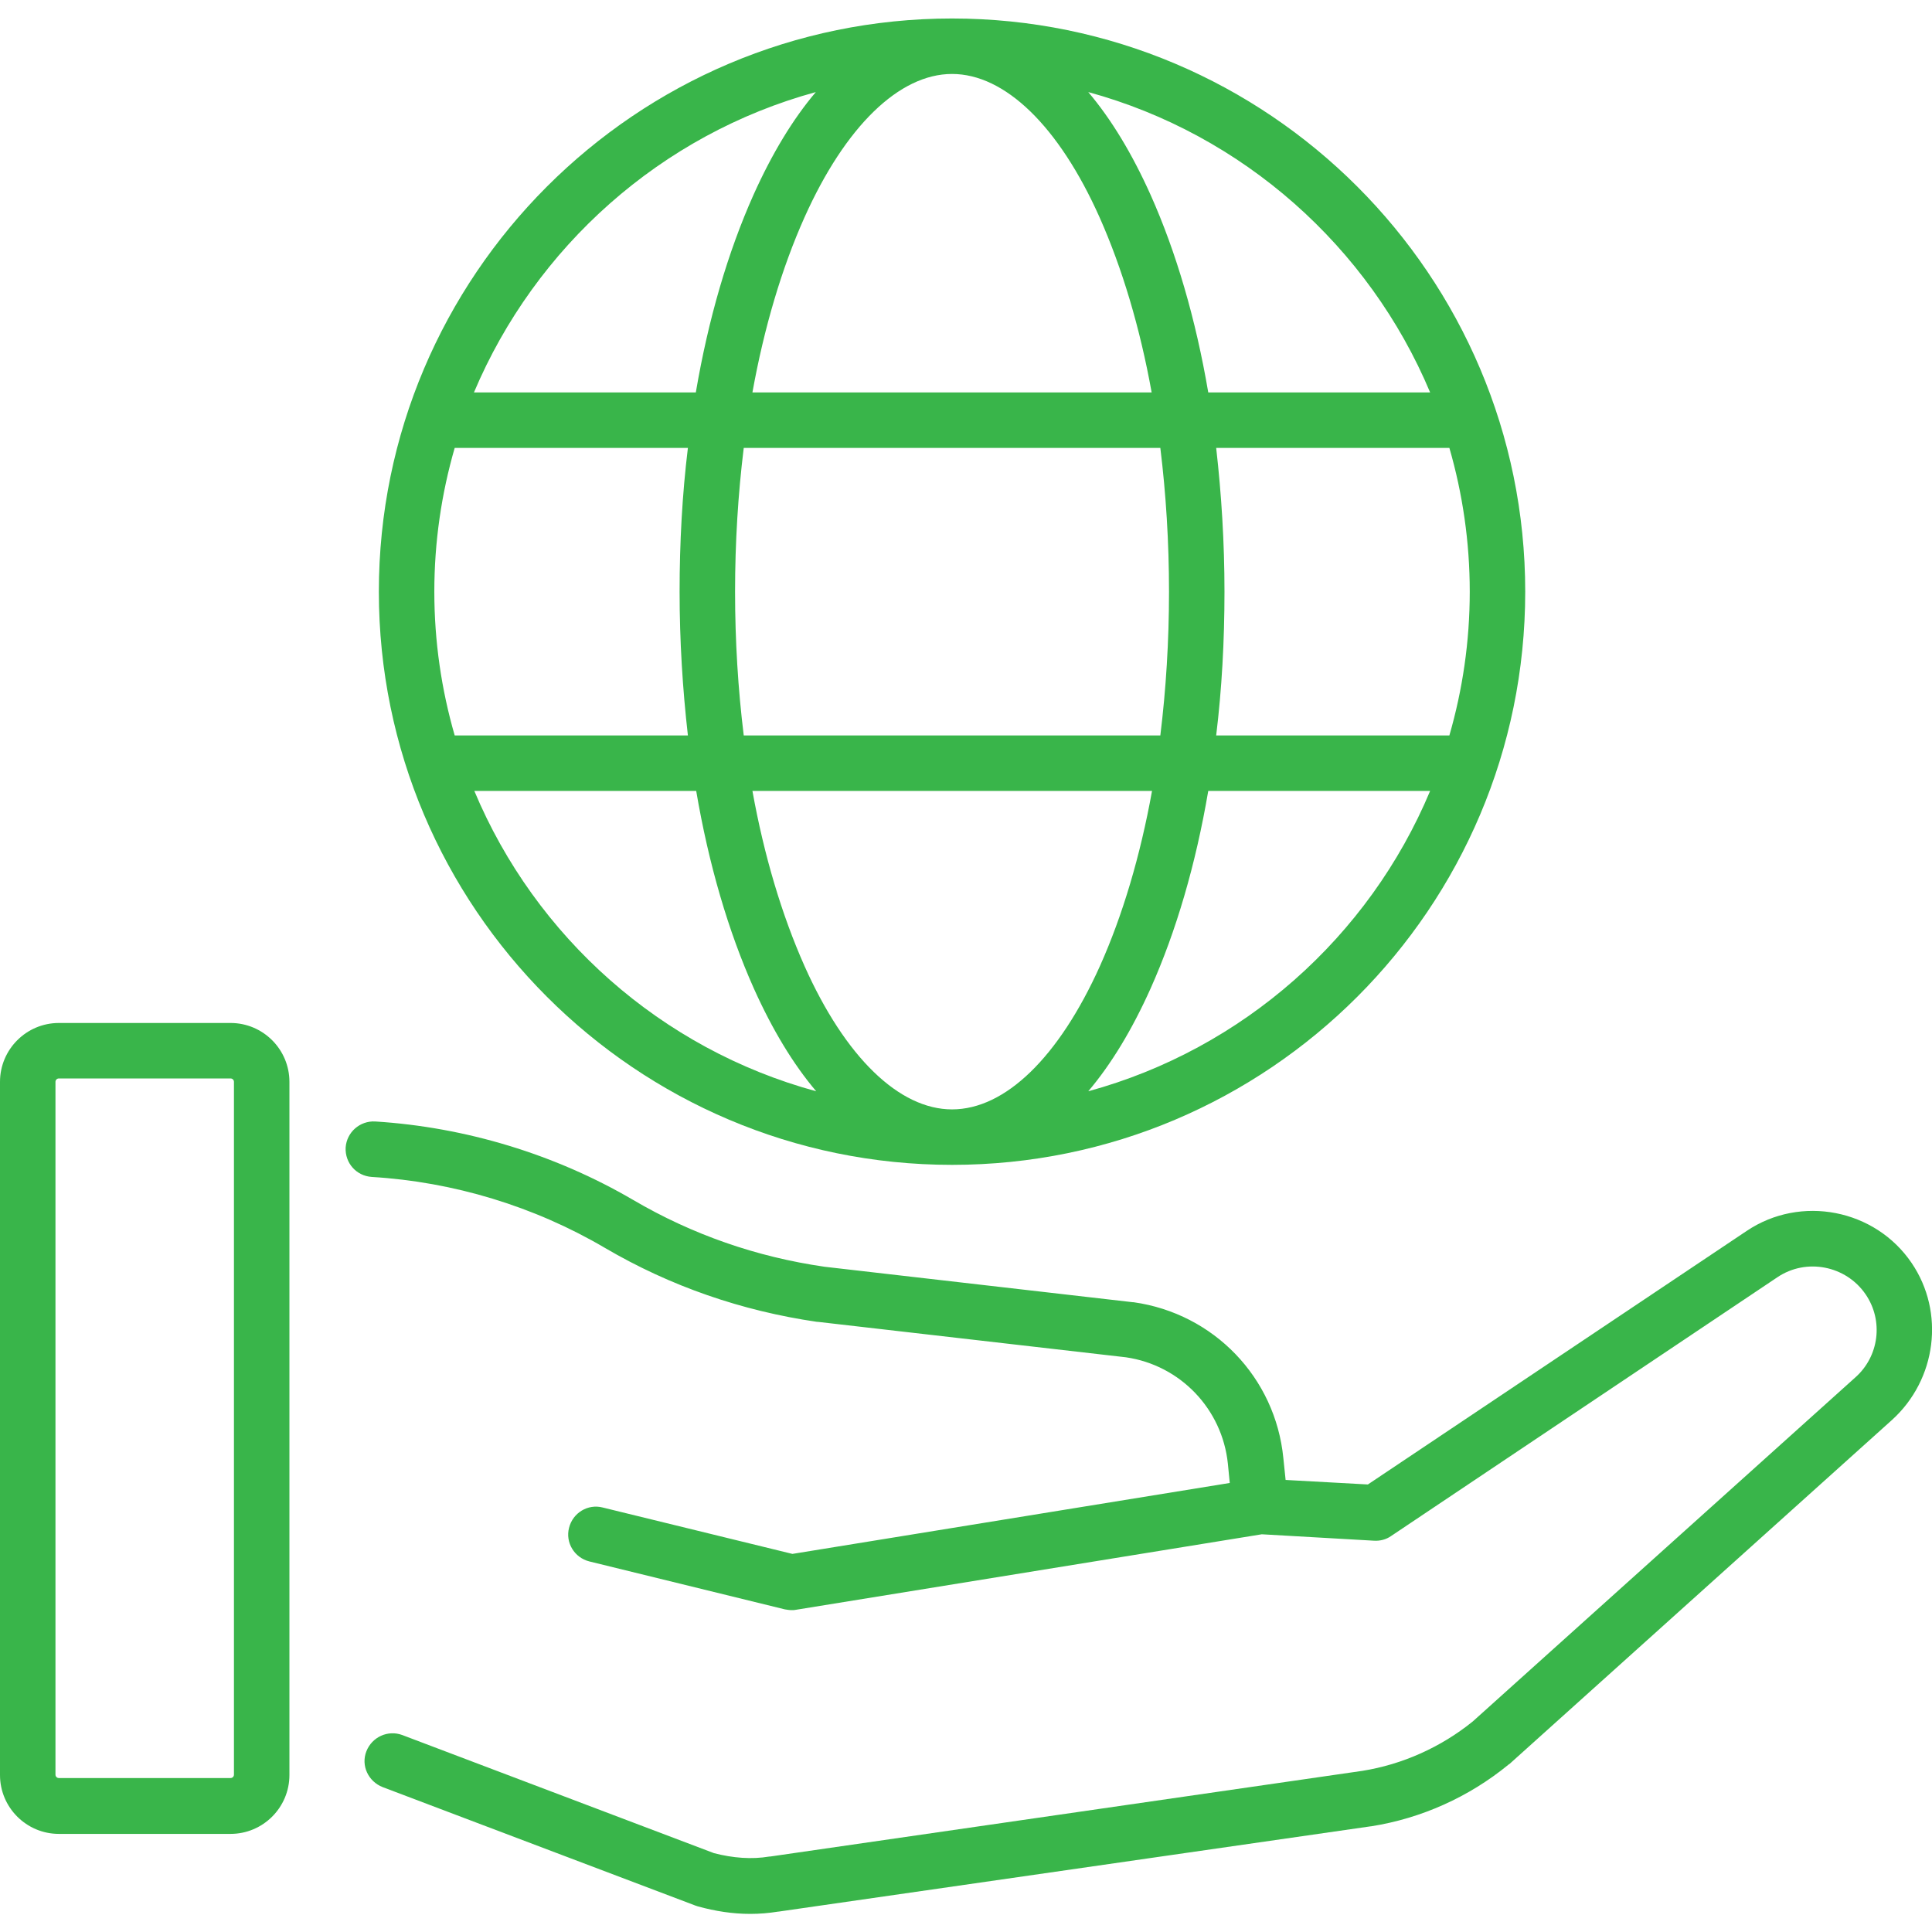 <?xml version="1.0" encoding="utf-8"?>
<!-- Generator: Adobe Illustrator 22.1.0, SVG Export Plug-In . SVG Version: 6.00 Build 0)  -->
<svg version="1.1" id="Layer_1" xmlns="http://www.w3.org/2000/svg" xmlns:xlink="http://www.w3.org/1999/xlink" x="0px" y="0px"
	 viewBox="0 0 512 512" style="enable-background:new 0 0 512 512;" xml:space="preserve">
<style type="text/css">
	.st0{fill:#39B54A;}
</style>
<g>
	<g>
		<path class="st0" d="M252.3,308.7c83.8,0,151.9-68.1,151.9-151.9S336.1,4.9,252.3,4.9S100.4,73.1,100.4,156.8
			S168.5,308.7,252.3,308.7z M125.7,209.6h58.8c3.3,19.4,8.5,37.2,15.3,52.4c4.9,10.9,10.4,20,16.5,27.2
			C175.2,278,141.9,248.3,125.7,209.6z M252.3,19.6c14,0,28.3,13.8,39.1,38c6,13.5,10.7,29.2,13.8,46.4H199.4
			c3.1-17.2,7.8-33,13.8-46.4C224,33.5,238.3,19.6,252.3,19.6z M307.5,118.7c1.5,12.2,2.3,25,2.3,38.1s-0.8,25.9-2.3,38.1H197.1
			c-1.5-12.2-2.3-25-2.3-38.1s0.8-25.9,2.3-38.1C197.1,118.7,307.5,118.7,307.5,118.7z M389.5,156.8c0,13.2-1.9,26-5.4,38.1h-61.8
			c1.5-12.3,2.2-25.1,2.2-38.1c0-13-0.8-25.8-2.2-38.1h61.8C387.6,130.8,389.5,143.6,389.5,156.8z M252.3,294
			c-14,0-28.3-13.8-39.1-38c-6-13.5-10.7-29.2-13.8-46.4h105.9c-3.1,17.2-7.8,33-13.8,46.4C280.6,280.2,266.4,294,252.3,294z
			 M182.3,194.9h-61.8c-3.5-12.1-5.4-24.9-5.4-38.1s1.9-26,5.4-38.1h61.8c-1.5,12.3-2.2,25.1-2.2,38.1S180.9,182.6,182.3,194.9z
			 M288.4,289.2c6.1-7.2,11.6-16.3,16.5-27.2c6.8-15.2,12-33,15.3-52.4H379C362.8,248.3,329.4,278,288.4,289.2z M379,104h-58.8
			c-3.3-19.4-8.5-37.2-15.3-52.4c-4.9-10.9-10.4-20-16.5-27.2C329.4,35.6,362.8,65.4,379,104z M216.2,24.4
			c-6.1,7.2-11.6,16.3-16.5,27.2c-6.8,15.2-12,33-15.3,52.4h-58.8C141.9,65.4,175.2,35.6,216.2,24.4z"/>
		<path class="st0" d="M61.1,271.1H15.6c-8.6,0-15.6,7-15.6,15.6v183.7C0,479,7,486,15.6,486h45.5c8.6,0,15.6-7,15.6-15.6V286.7
			C76.7,278.1,69.7,271.1,61.1,271.1z M62,470.3c0,0.5-0.4,0.9-0.9,0.9H15.6c-0.5,0-0.9-0.4-0.9-0.9V286.7c0-0.5,0.4-0.9,0.9-0.9
			h45.5c0.5,0,0.9,0.4,0.9,0.9V470.3z"/>
		<path class="st0" d="M506.6,334.7c-9.7-14.3-29.4-18.1-43.7-8.5l-100.4,67.2l-21.8-1.2l-0.6-5.8c-2.1-21.3-18.4-38.3-39.7-41.3
			c-0.1,0-0.1,0-0.2,0l-81.7-9.4c-18-2.6-35-8.5-50.7-17.7c-20.7-12.1-44.4-19.3-68.4-20.8c-4-0.2-7.5,2.8-7.8,6.9
			c-0.2,4.1,2.8,7.5,6.9,7.8c21.7,1.3,43.1,7.8,61.8,18.8c17.4,10.2,36.3,16.7,56.2,19.6c0.1,0,0.1,0,0.2,0l81.7,9.4
			c14.4,2.1,25.5,13.7,27,28.2l0.5,5.1L210,411.8l-50.3-12.3c-3.9-1-7.9,1.4-8.9,5.4c-1,3.9,1.4,7.9,5.4,8.9l51.8,12.7
			c0.6,0.1,1.2,0.2,1.8,0.2c0.4,0,0.8,0,1.2-0.1l123.4-20l29.7,1.7c1.6,0.1,3.2-0.3,4.5-1.2L471,338.5c7.7-5.2,18.2-3.1,23.4,4.5
			c4.8,7,3.6,16.5-2.8,22.1l-101.3,91.1c-8.4,6.8-18.6,11.4-29.3,13.1L204.1,492c0,0-0.1,0-0.1,0l-0.1,0c-4.7,0.8-9.7,0.4-14.7-0.9
			l-82.6-31.3c-3.8-1.4-8,0.5-9.5,4.3s0.5,8,4.3,9.5l82.9,31.4c0.2,0.1,0.4,0.1,0.6,0.2c4.7,1.3,9.3,2,13.9,2c2.5,0,4.9-0.2,7.4-0.6
			c0,0,0,0,0.1,0l156.9-22.6c0,0,0.1,0,0.1,0c13.4-2.1,26-7.8,36.4-16.3c0.1-0.1,0.2-0.2,0.3-0.2l101.4-91.2
			C513.2,365.6,515.5,347.8,506.6,334.7z"/>
	</g>
</g>
</svg>
